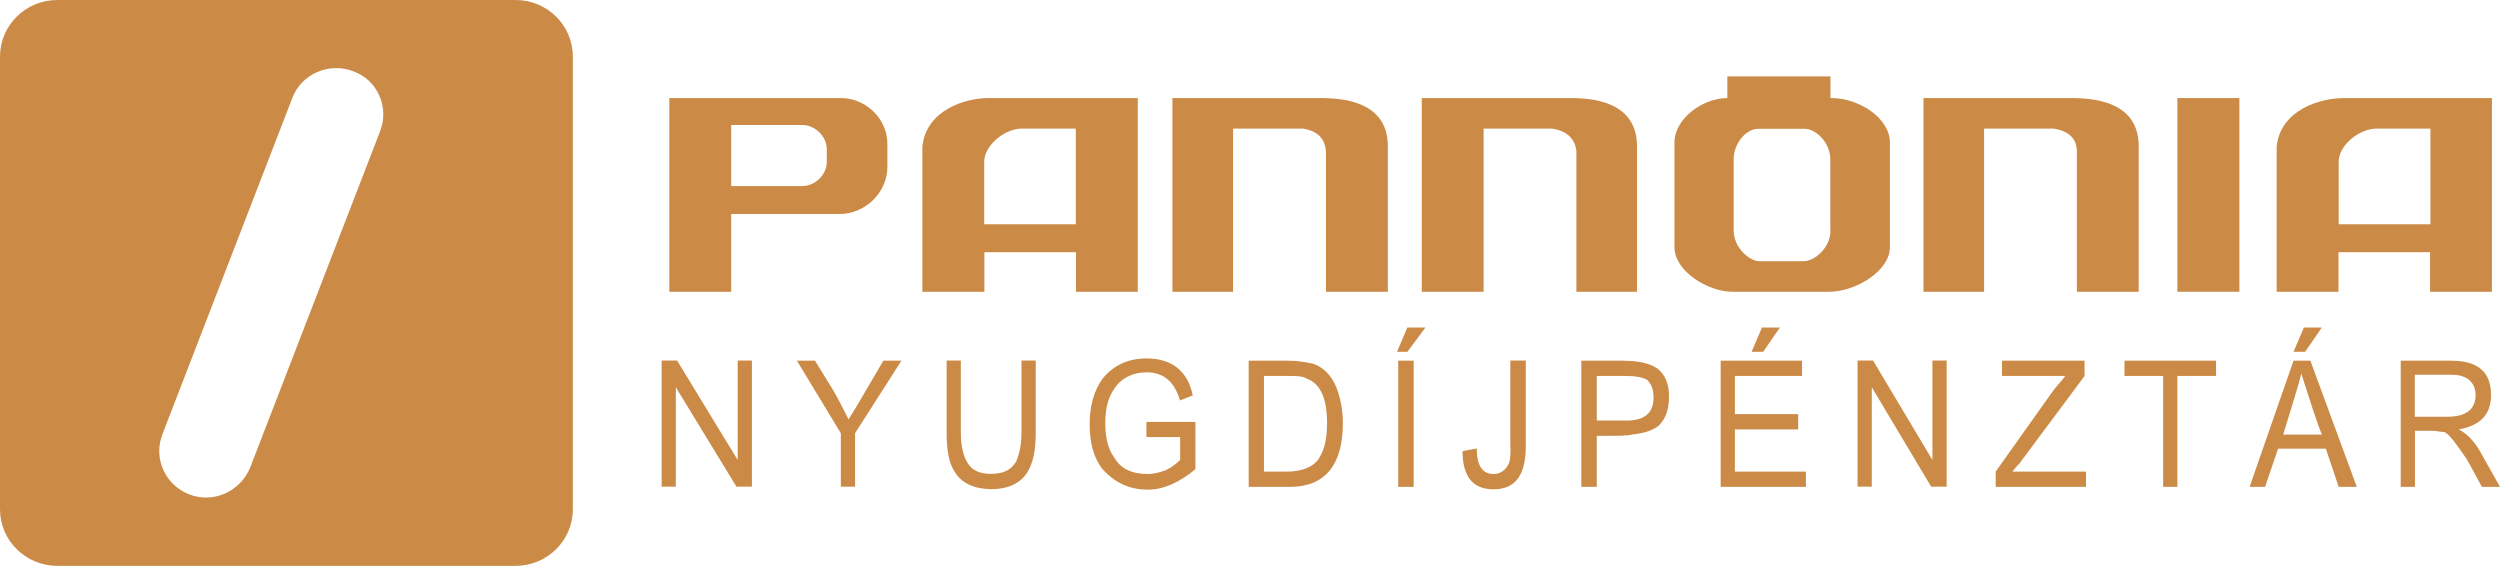 <svg width="243" height="55" viewBox="0 0 243 55" fill="none" xmlns="http://www.w3.org/2000/svg">
<path d="M158.094 40.879H155.208V36.543H158.094C158.965 36.543 159.597 36.661 160.093 36.914C160.468 37.285 160.725 37.775 160.725 38.652C160.725 40.136 159.854 40.879 158.094 40.879ZM157.975 35.058H153.705V47.324H155.208V42.364C157.206 42.364 158.333 42.364 158.59 42.245C159.717 42.127 160.605 41.874 161.22 41.385C161.852 40.761 162.228 39.9 162.228 38.534C162.228 37.302 161.852 36.425 161.1 35.818C160.349 35.328 159.341 35.075 157.958 35.075M146.821 43.477C146.821 44.219 146.821 44.844 146.565 45.215C146.309 45.704 145.814 46.075 145.182 46.075C144.054 46.075 143.542 45.215 143.542 43.595L142.159 43.848C142.159 46.328 143.166 47.56 145.165 47.56C147.3 47.56 148.307 46.193 148.307 43.342V35.041H146.804V43.46L146.821 43.477ZM168.633 41.739H174.782V40.255H168.633V36.543H175.157V35.058H167.249V47.324H175.533V45.839H168.633V41.739ZM196.354 44.962L202.622 36.543V35.058H194.595V36.543H200.744C200.487 36.914 200.112 37.285 199.616 37.91L193.98 45.839V47.324H202.759V45.839H195.602C196.098 45.215 196.354 44.978 196.354 44.978M135.788 34.198H136.795L138.555 31.836H136.795L135.788 34.198ZM237.859 40.508H234.716V36.425H238.235C238.986 36.425 239.481 36.543 239.994 36.914C240.37 37.285 240.626 37.656 240.626 38.399C240.626 39.765 239.738 40.508 237.859 40.508ZM241.121 43.966C240.489 42.853 239.738 42.11 238.986 41.739C241.121 41.368 242.129 40.255 242.129 38.399C242.129 36.172 240.882 35.058 238.235 35.058H233.35V47.324H234.733V41.874H236.356C236.851 41.874 237.227 41.992 237.603 41.992C238.098 42.245 238.73 43.106 239.738 44.59C240.25 45.451 240.745 46.446 241.241 47.324H243L241.121 43.983V43.966ZM221.923 42.245C222.794 39.394 223.426 37.42 223.682 36.307C224.553 39.023 225.185 41.014 225.681 42.245H221.923ZM222.931 35.058L218.661 47.324H220.164L221.428 43.612H226.074L227.32 47.324H229.08L224.57 35.058H222.931ZM206.5 36.543H210.257V47.324H211.641V36.543H215.398V35.058H206.5V36.543ZM187.831 44.709L182.058 35.041H180.555V47.307H181.938V37.64L187.711 47.307H189.214V35.041H187.831V44.709ZM71.703 44.709L65.81 35.041H64.307V47.307H65.69V37.64L71.583 47.307H73.086V35.041H71.703V44.709ZM225.698 31.836H223.938L222.931 34.198H224.058L225.681 31.836H225.698ZM173.022 31.836H171.263L170.255 34.198H171.383L173.005 31.836H173.022ZM82.48 40.761C82.105 40.018 81.609 39.023 80.977 37.91C80.345 36.914 79.85 36.054 79.218 35.058H77.459L81.729 42.11V47.307H83.112V42.11L87.621 35.058H85.862C84.479 37.403 83.351 39.394 82.48 40.761ZM128.255 44.472C127.76 45.333 126.633 45.839 125.112 45.839H122.858V36.543H125.112C125.984 36.543 126.616 36.543 126.991 36.796C128.375 37.285 128.99 38.77 128.99 41.132C128.99 42.617 128.733 43.73 128.238 44.472M127.384 35.311C126.889 35.193 126.137 35.058 125.13 35.058H121.372V47.324H125.386C128.768 47.324 130.527 45.215 130.527 41.132C130.527 39.765 130.271 38.652 129.895 37.656C129.4 36.425 128.511 35.548 127.384 35.294M99.287 42.11C99.287 43.342 99.031 44.219 98.792 44.827C98.296 45.687 97.545 46.058 96.281 46.058C95.017 46.058 94.266 45.569 93.89 44.692C93.634 44.203 93.394 43.325 93.394 42.094V35.041H92.011V42.094C92.011 43.831 92.267 45.063 92.763 45.805C93.394 46.919 94.641 47.543 96.401 47.543C98.04 47.543 99.287 46.919 99.919 45.805C100.414 44.945 100.671 43.831 100.671 42.094V35.041H99.287V42.11ZM135.907 47.324H137.41V35.058H135.907V47.324ZM111.448 42.482H114.711V44.709C114.335 45.08 113.84 45.451 113.327 45.704C112.576 45.957 112.08 46.075 111.568 46.075C110.065 46.075 108.938 45.586 108.306 44.472C107.674 43.612 107.434 42.482 107.434 41.132C107.434 39.782 107.691 38.652 108.306 37.791C108.938 36.796 110.065 36.189 111.431 36.189C113.19 36.189 114.181 37.184 114.694 38.922L115.94 38.432C115.445 36.087 113.942 34.839 111.431 34.839C109.552 34.839 108.169 35.581 107.161 36.813C106.29 38.044 105.914 39.529 105.914 41.267C105.914 43.005 106.29 44.489 107.161 45.603C108.288 46.834 109.672 47.594 111.551 47.594C113.173 47.594 114.676 46.851 116.197 45.603V41.014H111.431V42.498L111.448 42.482Z" fill="#CB8B47"/>
<path d="M113.959 9.532H128.375C131.381 9.532 134.899 10.274 134.899 14.239V28.36H128.887V14.729C128.768 13.497 128.136 12.738 126.633 12.502H119.852V28.36H113.959V9.532Z" fill="#CB8B47"/>
<path d="M178.044 9.532H177.924V7.423H167.898V9.532C165.524 9.532 162.757 11.506 162.757 13.868V24.024C162.757 26.37 166.02 28.36 168.394 28.36H177.805C180.316 28.36 183.698 26.37 183.698 24.024V13.868C183.698 11.388 180.555 9.532 178.061 9.532M177.924 22.422C177.924 24.041 176.421 25.391 175.294 25.391H171.024C170.016 25.391 168.513 24.024 168.513 22.422V15.488C168.513 13.885 169.76 12.518 170.887 12.518H175.397C176.524 12.518 177.907 13.885 177.907 15.488V22.422H177.924Z" fill="#CB8B47"/>
<path d="M96.042 9.532C93.907 9.532 90.03 10.646 89.654 14.239V28.36H95.683V24.514H104.582V28.36H110.594V9.532H96.042ZM104.565 21.797H95.666V15.724C95.666 14.239 97.425 12.636 99.168 12.502H104.565V21.797Z" fill="#CB8B47"/>
<path d="M236.219 9.532H227.816C225.561 9.532 221.667 10.646 221.291 14.239V28.36H227.303V24.514H236.202V28.36H242.214V9.532H236.202H236.219ZM227.32 21.797V15.724C227.32 14.239 229.08 12.636 230.839 12.502H236.236V21.797H227.32Z" fill="#CB8B47"/>
<path d="M81.729 9.532H65.058V28.36H71.071V20.802H81.609C84.12 20.802 86.255 18.693 86.255 16.213V13.986C86.255 11.506 84.12 9.532 81.746 9.532M80.362 15.741C80.362 16.972 79.235 18.086 77.971 18.086H71.071V12.147H77.971C79.218 12.147 80.362 13.261 80.362 14.492V15.741Z" fill="#CB8B47"/>
<path d="M211.641 9.532H217.67V28.36H211.641V9.532Z" fill="#CB8B47"/>
<path d="M186.943 9.532H201.358C204.365 9.532 207.883 10.274 207.883 14.239V28.36H201.871V14.729C201.871 13.497 201.119 12.738 199.616 12.502H192.853V28.36H186.96V9.532H186.943Z" fill="#CB8B47"/>
<path d="M138.162 9.532H152.714C155.601 9.532 159.119 10.274 159.119 14.239V28.36H153.226V14.729C153.107 13.497 152.355 12.738 150.852 12.502H144.208V28.36H138.196V9.532H138.162Z" fill="#CB8B47"/>
<path d="M50.113 0H5.568C2.494 0 0 2.463 0 5.5V49.5C0 52.537 2.494 55 5.568 55H50.113C53.188 55 55.681 52.537 55.681 49.5V5.5C55.681 2.463 53.188 0 50.113 0ZM36.927 12.805L24.322 45.434C23.383 47.762 20.735 48.977 18.378 48.049C16.021 47.121 14.877 44.506 15.799 42.178L28.404 9.549C29.258 7.204 31.991 6.006 34.348 6.934C36.722 7.778 37.867 10.477 36.927 12.805Z" fill="#CB8B47"/>
</svg>
